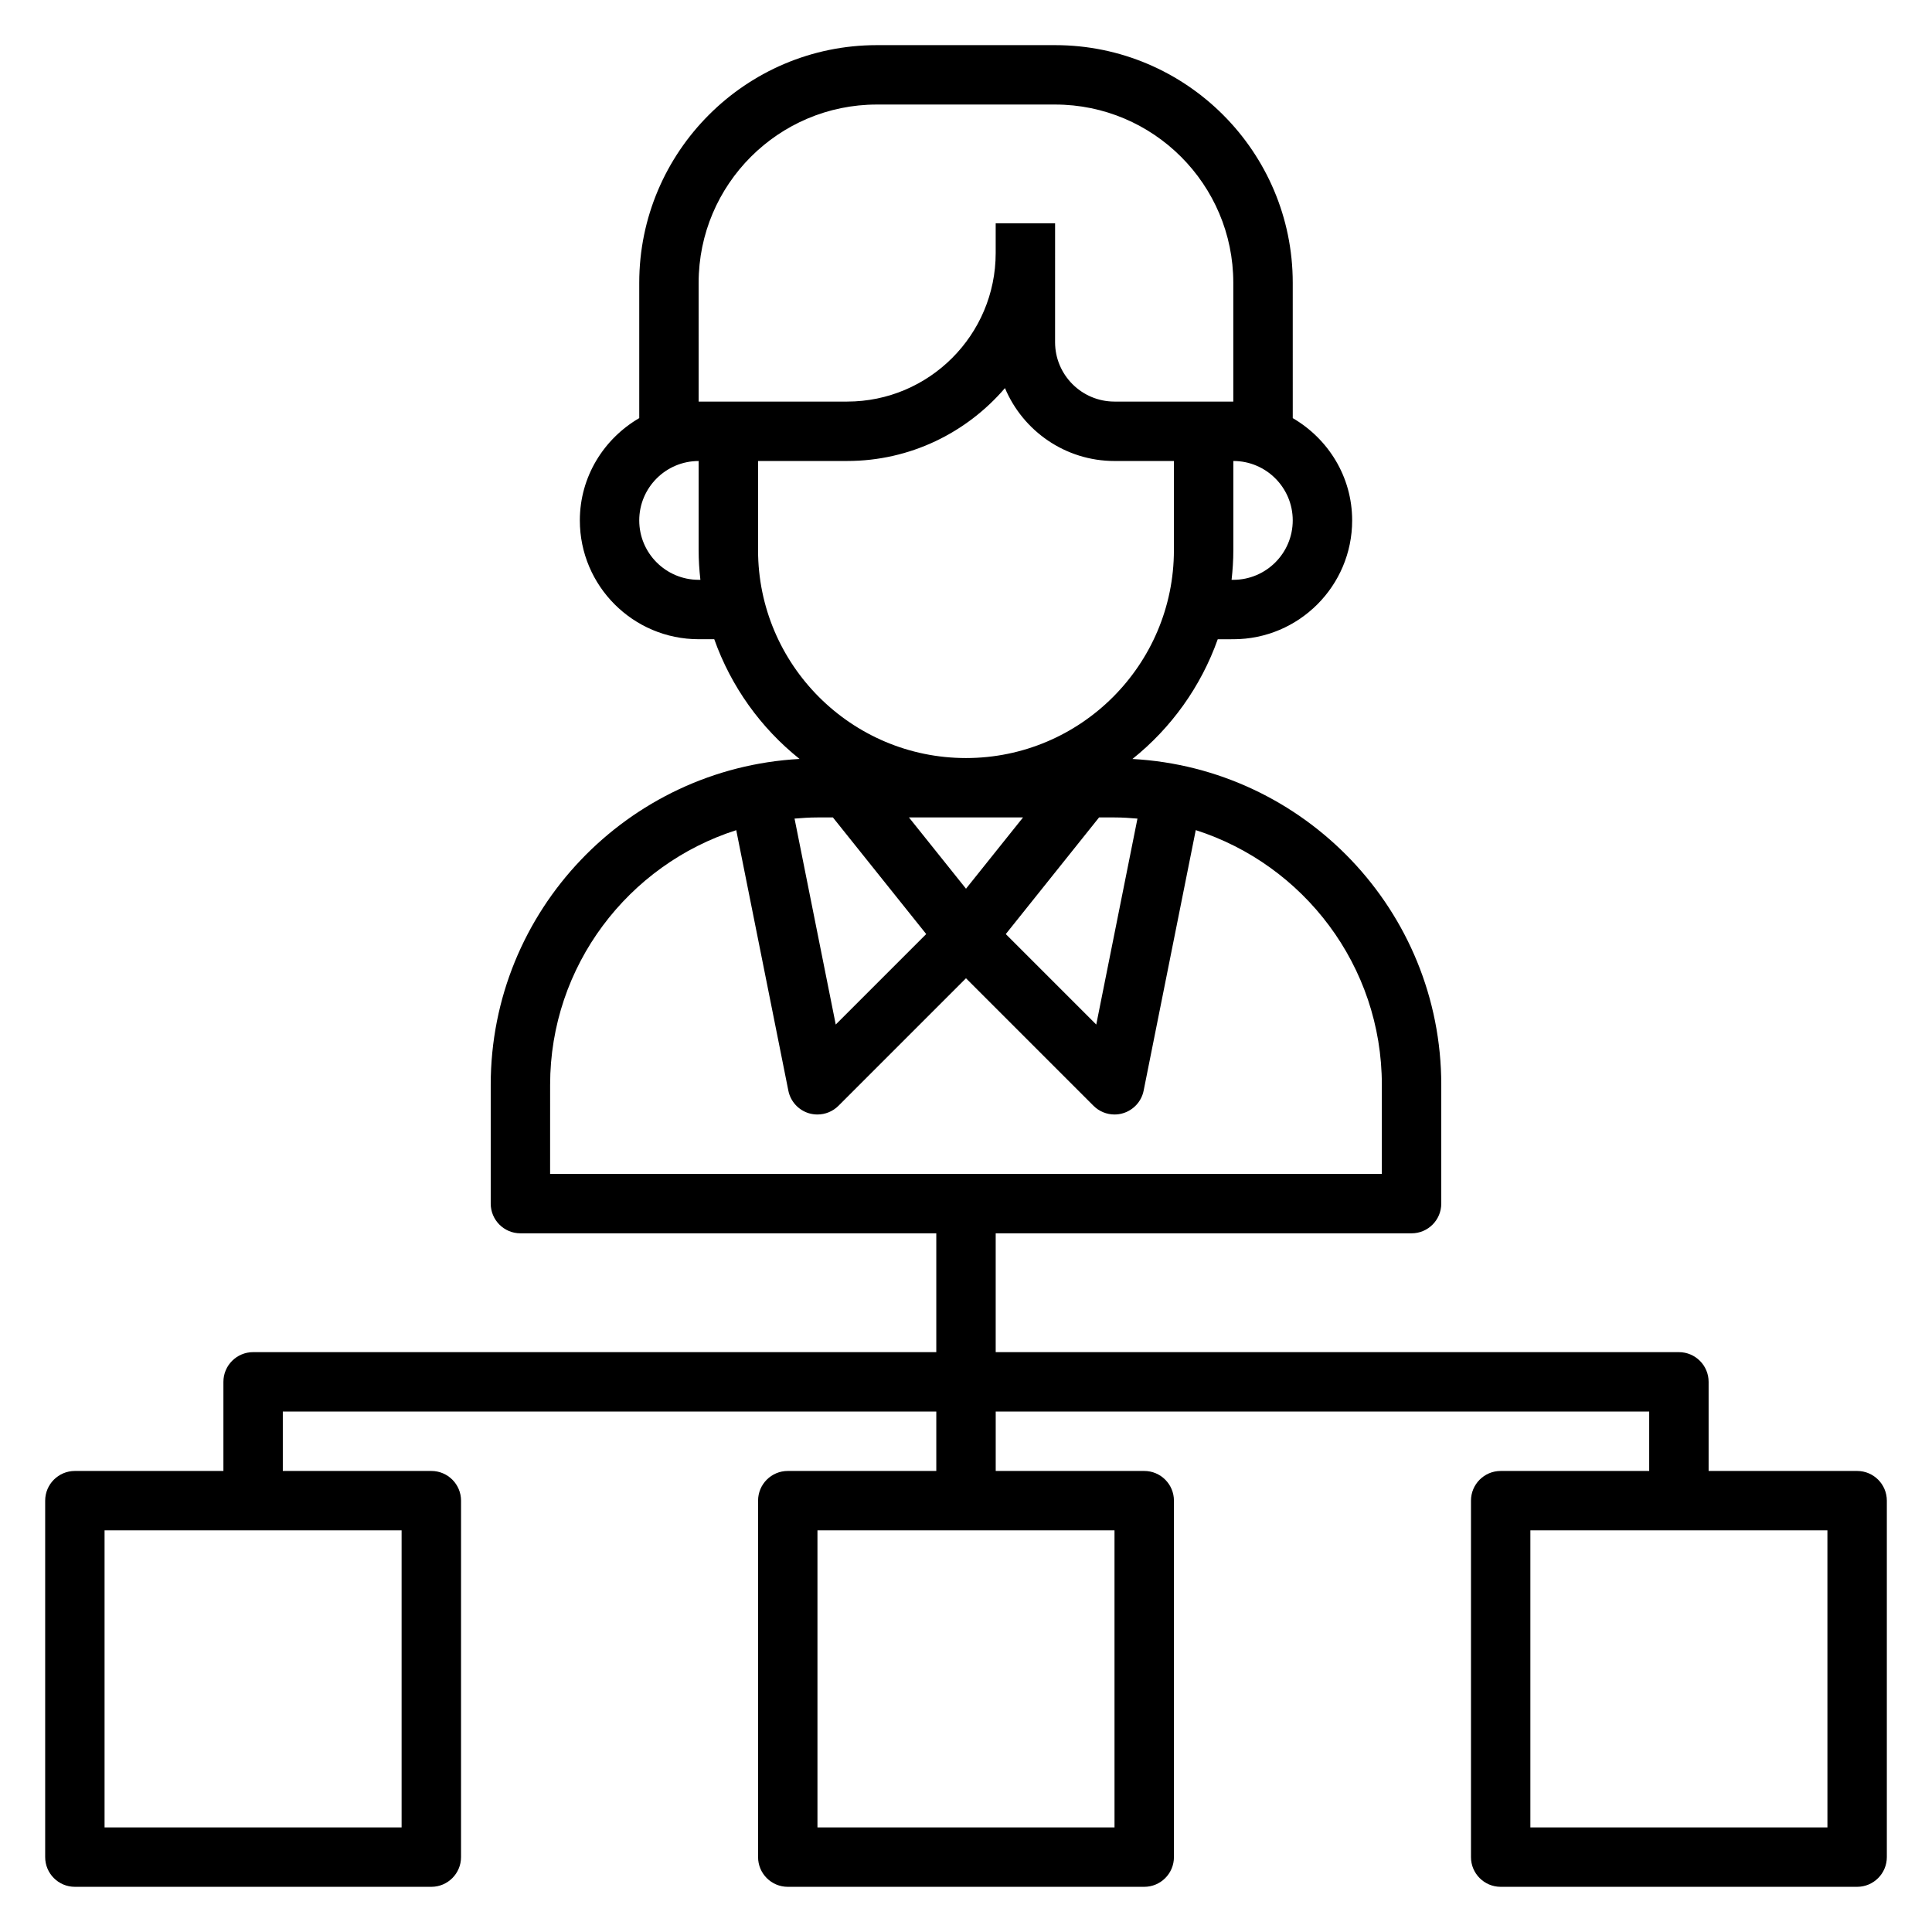 <?xml version="1.0" encoding="UTF-8"?>
<!-- Uploaded to: SVG Repo, www.svgrepo.com, Generator: SVG Repo Mixer Tools -->
<svg fill="#000000" width="800px" height="800px" version="1.1" viewBox="144 144 512 512" xmlns="http://www.w3.org/2000/svg">
 <path d="m636.16 533.82h-39.359v-23.617c0-4.344-3.527-7.871-7.871-7.871h-181.06v-31.488h110.21c4.344 0 7.871-3.527 7.871-7.871v-31.488c0-46.145-36.305-83.859-81.844-86.348 10.242-8.18 18.137-19.145 22.609-31.73l4.133-0.004c17.367 0 31.488-14.121 31.488-31.488 0-11.602-6.375-21.648-15.742-27.109l-0.004-35.867c0-34.723-28.254-62.977-62.977-62.977h-47.23c-34.723 0-62.977 28.254-62.977 62.977v35.863c-9.367 5.465-15.742 15.508-15.742 27.109 0 17.367 14.121 31.488 31.488 31.488h4.133c4.473 12.586 12.359 23.547 22.609 31.73-45.543 2.492-81.848 40.207-81.848 86.355v31.488c0 4.344 3.527 7.871 7.871 7.871h110.21v31.488h-181.05c-4.344 0-7.871 3.527-7.871 7.871v23.617h-39.363c-4.344 0-7.871 3.527-7.871 7.871v94.465c0 4.344 3.527 7.871 7.871 7.871h94.465c4.344 0 7.871-3.527 7.871-7.871l0.004-94.465c0-4.344-3.527-7.871-7.871-7.871h-39.363v-15.742h173.18v15.742h-39.359c-4.344 0-7.871 3.527-7.871 7.871v94.465c0 4.344 3.527 7.871 7.871 7.871h94.465c4.344 0 7.871-3.527 7.871-7.871v-94.465c0-4.344-3.527-7.871-7.871-7.871h-39.359v-15.742h173.18v15.742h-39.359c-4.344 0-7.871 3.527-7.871 7.871v94.465c0 4.344 3.527 7.871 7.871 7.871h94.465c4.344 0 7.871-3.527 7.871-7.871v-94.465c0-4.348-3.527-7.871-7.871-7.871zm-271.43-173.19 24.727 30.906-23.977 23.977-10.918-54.578c2.008-0.168 4.019-0.305 6.074-0.305zm50.383 0-15.113 18.887-15.117-18.887zm20.152 0h4.094c2.055 0 4.07 0.133 6.078 0.309l-10.918 54.578-23.977-23.977zm35.582-62.973h-0.465c0.289-2.59 0.465-5.215 0.465-7.875v-23.617c8.684 0 15.742 7.062 15.742 15.742 0 8.688-7.059 15.75-15.742 15.75zm-141.7-78.723c0-26.047 21.184-47.23 47.23-47.23h47.23c26.047 0 47.23 21.184 47.23 47.23v31.488h-31.488c-8.684 0-15.742-7.062-15.742-15.742l0.004-23.617v-7.871h-15.742v7.871c0 21.703-17.656 39.359-39.359 39.359h-39.359zm0 78.723c-8.684 0-15.742-7.062-15.742-15.742 0-8.684 7.062-15.742 15.742-15.742v23.617c0 2.66 0.172 5.281 0.465 7.871zm15.746-7.875v-23.617h23.617c16.719 0 31.699-7.519 41.816-19.316 4.769 11.336 15.98 19.32 29.031 19.32h15.742v23.617c0 30.387-24.719 55.105-55.105 55.105-30.383-0.004-55.102-24.723-55.102-55.109zm-55.105 141.7c0-31.559 20.758-58.348 49.324-67.48l13.809 69.031c0.566 2.844 2.66 5.148 5.441 5.992 0.746 0.219 1.512 0.328 2.273 0.328 2.055 0 4.07-0.812 5.566-2.305l33.797-33.797 33.793 33.793c1.496 1.496 3.512 2.309 5.566 2.309 0.762 0 1.527-0.109 2.281-0.34 2.777-0.844 4.871-3.141 5.441-5.992l13.809-69.031c28.559 9.145 49.316 35.93 49.316 67.492v23.617l-220.42-0.004zm-39.359 196.8h-78.719v-78.723h78.719zm188.93 0h-78.723v-78.723h78.719zm188.93 0h-78.723v-78.723h78.719z"/>
</svg>